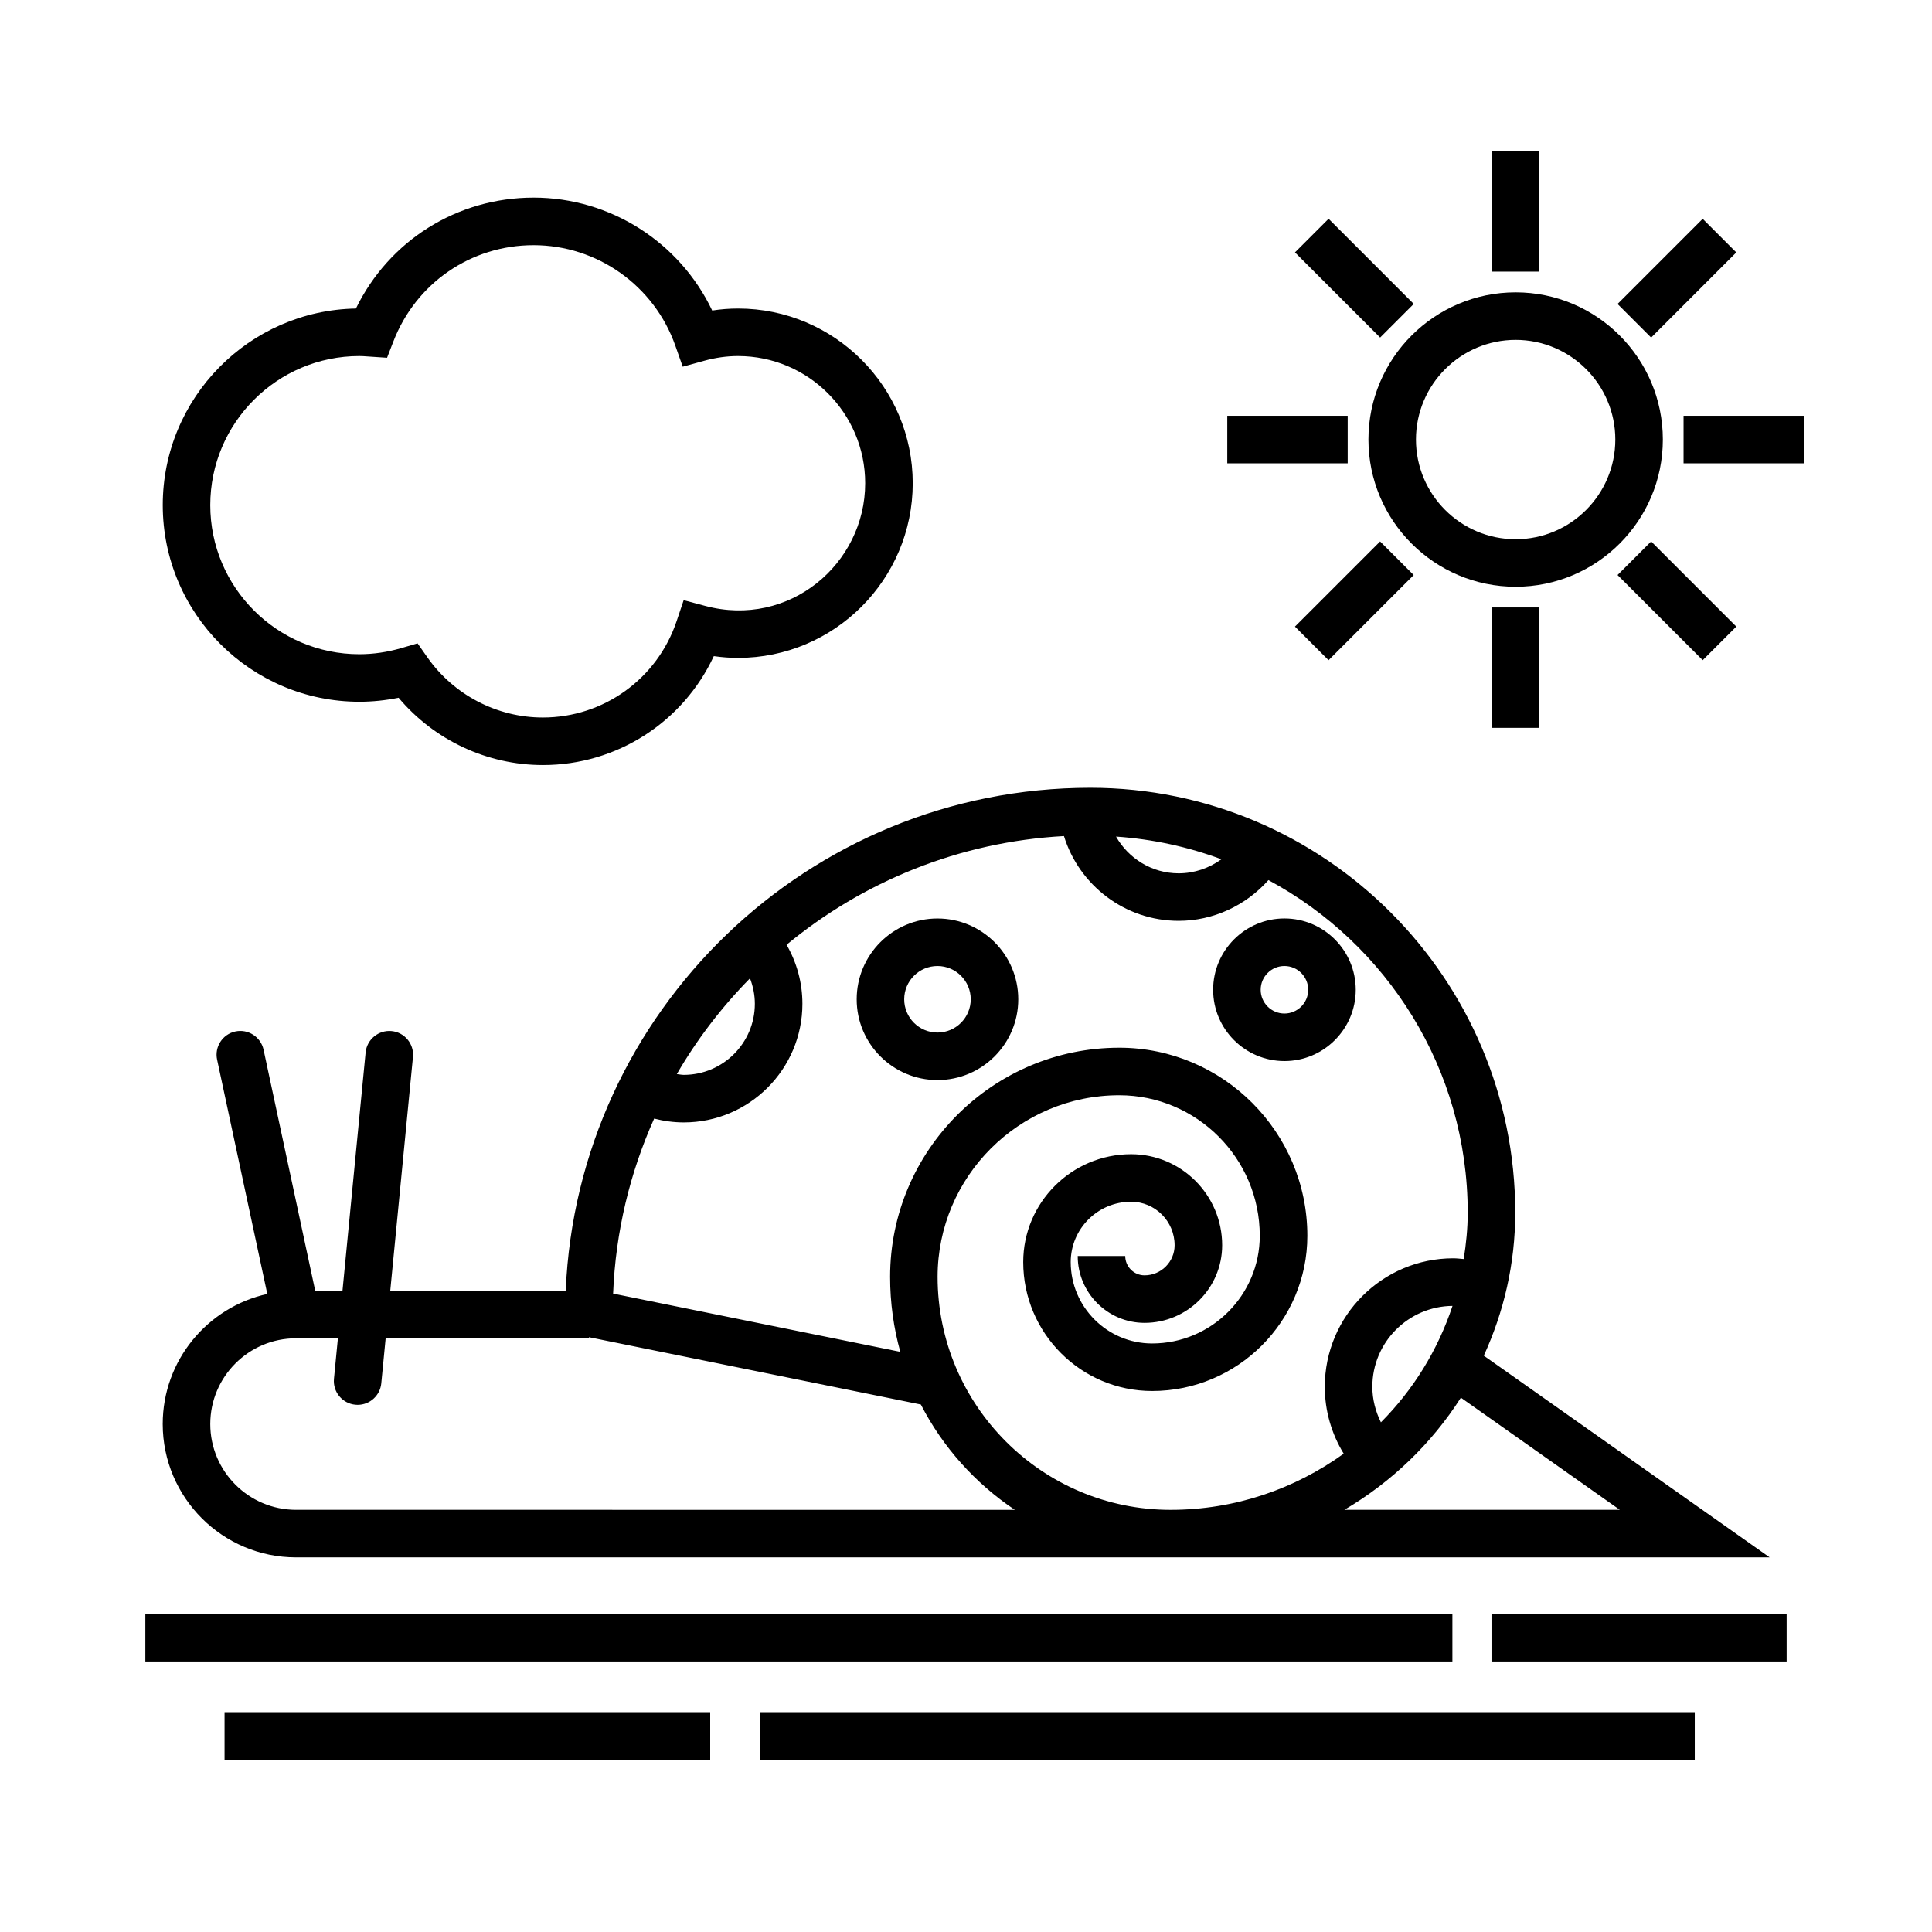 <?xml version="1.0" encoding="UTF-8"?>
<!-- The Best Svg Icon site in the world: iconSvg.co, Visit us! https://iconsvg.co -->
<svg fill="#000000" width="800px" height="800px" version="1.1" viewBox="144 144 512 512" xmlns="http://www.w3.org/2000/svg">
 <g>
  <path d="m222.46 556.71h390.51l-75.75-53.441c5.301-11.562 8.332-24.371 8.332-37.898 0-62.09-50.512-112.6-112.6-112.6-74.77 0-135.93 59.277-139.03 133.3h-46.5l6.016-61.949c0.336-3.465-2.195-6.543-5.664-6.879-3.441-0.324-6.539 2.203-6.879 5.656l-6.133 63.168h-7.227l-13.684-63.879c-0.73-3.402-4.098-5.566-7.477-4.84-3.402 0.73-5.566 4.082-4.836 7.477l13.301 62.086c-15.828 3.492-27.715 17.609-27.715 34.477 0.012 19.484 15.855 35.328 35.332 35.328zm350.81-12.594h-73c12.496-7.336 23.086-17.527 30.879-29.715zm-63.312-23.184c-1.43-2.906-2.273-6.086-2.273-9.422 0-11.758 9.516-21.316 21.246-21.434-3.894 11.738-10.434 22.285-18.973 30.855zm-42.27-149.22c-3.25 2.367-7.203 3.727-11.324 3.727-7.129 0-13.297-3.949-16.605-9.734 9.762 0.668 19.121 2.727 27.93 6.008zm-124.93 31.551c0.82 2.133 1.285 4.402 1.285 6.75 0 10.387-8.449 18.836-18.836 18.836-0.629 0-1.223-0.145-1.84-0.211 5.379-9.266 11.918-17.781 19.391-25.375zm-25.402 37.168c2.543 0.656 5.164 1.02 7.856 1.02 17.332 0 31.434-14.102 31.434-31.434 0-5.582-1.477-10.926-4.195-15.645 20.219-16.707 45.672-27.281 73.512-28.805 4 12.992 16.113 22.465 30.398 22.465 9.16 0 17.805-4.055 23.785-10.797 31.402 16.883 52.812 50.043 52.812 88.133 0 4.191-0.422 8.277-1.059 12.289-0.922-0.074-1.832-0.195-2.766-0.195-18.777 0-34.047 15.27-34.047 34.047 0 6.363 1.773 12.438 5.012 17.73-12.938 9.324-28.758 14.883-45.887 14.883-34.043 0-61.738-27.695-61.738-61.742 0-26.539 21.594-48.129 48.133-48.129 20.535 0 37.246 16.707 37.246 37.246 0 15.734-12.801 28.535-28.535 28.535-11.891 0-21.566-9.68-21.566-21.566 0-8.82 7.176-15.996 15.996-15.996 6.363 0 11.539 5.176 11.539 11.531 0 4.398-3.578 7.977-7.969 7.977-2.82 0-5.117-2.297-5.117-5.125h-12.594c0 9.77 7.945 17.719 17.715 17.719 11.34 0 20.566-9.23 20.566-20.57 0-13.305-10.82-24.129-24.133-24.129-15.766 0-28.59 12.828-28.59 28.59 0 18.836 15.324 34.164 34.164 34.164 22.68 0 41.133-18.449 41.133-41.133 0-27.484-22.359-49.844-49.844-49.844-33.484 0-60.73 27.242-60.73 60.723 0 6.879 0.941 13.547 2.699 19.875l-76.105-15.434c0.652-16.457 4.492-32.109 10.875-46.383zm-94.898 58.23h11.09l-1.043 10.727c-0.336 3.465 2.195 6.543 5.664 6.879 0.207 0.02 0.414 0.031 0.613 0.031 3.203 0 5.945-2.434 6.262-5.688l1.16-11.945h53.871v-0.293l87.961 17.84c5.793 11.285 14.418 20.879 24.898 27.906l-190.48-0.004c-12.531 0-22.727-10.195-22.727-22.73 0-12.535 10.195-22.723 22.727-22.723z"/>
  <path d="m413.85 408.82c0-11.805-9.609-21.41-21.41-21.41-11.805 0-21.41 9.609-21.41 21.41 0 11.809 9.609 21.41 21.41 21.41 11.805 0 21.41-9.602 21.41-21.41zm-30.227 0c0-4.863 3.953-8.816 8.816-8.816 4.863 0 8.816 3.953 8.816 8.816 0 4.863-3.953 8.816-8.816 8.816-4.863 0-8.816-3.957-8.816-8.816z"/>
  <path d="m484.39 425.19c10.414 0 18.895-8.48 18.895-18.895 0-10.418-8.48-18.895-18.895-18.895-10.414 0.004-18.895 8.48-18.895 18.898 0 10.414 8.48 18.891 18.895 18.891zm0-25.188c3.473 0 6.297 2.828 6.297 6.297 0 3.473-2.828 6.297-6.297 6.297-3.473 0-6.297-2.828-6.297-6.297 0-3.473 2.824-6.297 6.297-6.297z"/>
  <path d="m182.52 571.71h346.38v12.594h-346.38z"/>
  <path d="m539.26 571.71h78.215v12.594h-78.215z"/>
  <path d="m203.51 597.74h128.7v12.594h-128.7z"/>
  <path d="m345.42 597.74h247.71v12.594h-247.71z"/>
  <path d="m239.24 329.97c3.465 0 6.949-0.359 10.387-1.062 9.461 11.238 23.457 17.84 38.25 17.84 19.598 0 37.156-11.395 45.289-28.867 2.156 0.312 4.301 0.469 6.43 0.469 25.523 0 46.289-20.766 46.289-46.289 0-25.527-20.766-46.297-46.289-46.297-2.273 0-4.566 0.176-6.856 0.527-8.621-18.102-27-29.918-47.332-29.918-20.293 0-38.32 11.395-47.086 29.391-28.309 0.492-51.188 23.676-51.188 52.098 0.004 28.734 23.379 52.109 52.105 52.109zm0-91.613c0.719 0 1.422 0.055 2.125 0.105l5.211 0.348 1.672-4.316c5.992-15.504 20.582-25.52 37.156-25.52 16.867 0 31.973 10.715 37.574 26.66l1.949 5.547 5.668-1.566c3.019-0.836 6.039-1.258 8.992-1.258 18.582 0 33.695 15.113 33.695 33.699 0 21.41-20.164 38.449-42.395 32.516l-5.707-1.523-1.883 5.602c-5.125 15.25-19.363 25.496-35.43 25.496-12.156 0-23.602-5.969-30.617-15.961l-2.59-3.691-4.328 1.266c-3.664 1.066-7.394 1.613-11.098 1.613-21.785 0-39.508-17.723-39.508-39.508 0-21.781 17.727-39.508 39.512-39.508z"/>
  <path d="m545.66 221.47c-21.512 0-39.012 17.504-39.012 39.012 0 21.508 17.504 39.012 39.012 39.012s39.012-17.504 39.012-39.012c-0.004-21.508-17.5-39.012-39.012-39.012zm0 65.43c-14.566 0-26.414-11.848-26.414-26.414s11.855-26.414 26.414-26.414 26.414 11.848 26.414 26.414c0 14.562-11.852 26.414-26.414 26.414z"/>
  <path d="m539.36 304.98h12.594v31.91h-12.594z"/>
  <path d="m539.36 184.07h12.594v31.91h-12.594z"/>
  <path d="m469.24 254.19h31.91v12.594h-31.91z"/>
  <path d="m590.16 254.19h31.91v12.594h-31.91z"/>
  <path d="m496.09 201.98 22.566 22.566-8.906 8.906-22.566-22.566z"/>
  <path d="m604.14 310.05-8.906 8.906-22.566-22.566 8.906-8.906z"/>
  <path d="m595.23 201.99 8.906 8.906-22.566 22.566-8.906-8.906z"/>
  <path d="m496.08 318.96-8.906-8.906 22.566-22.566 8.906 8.906z"/>
 </g>
</svg>